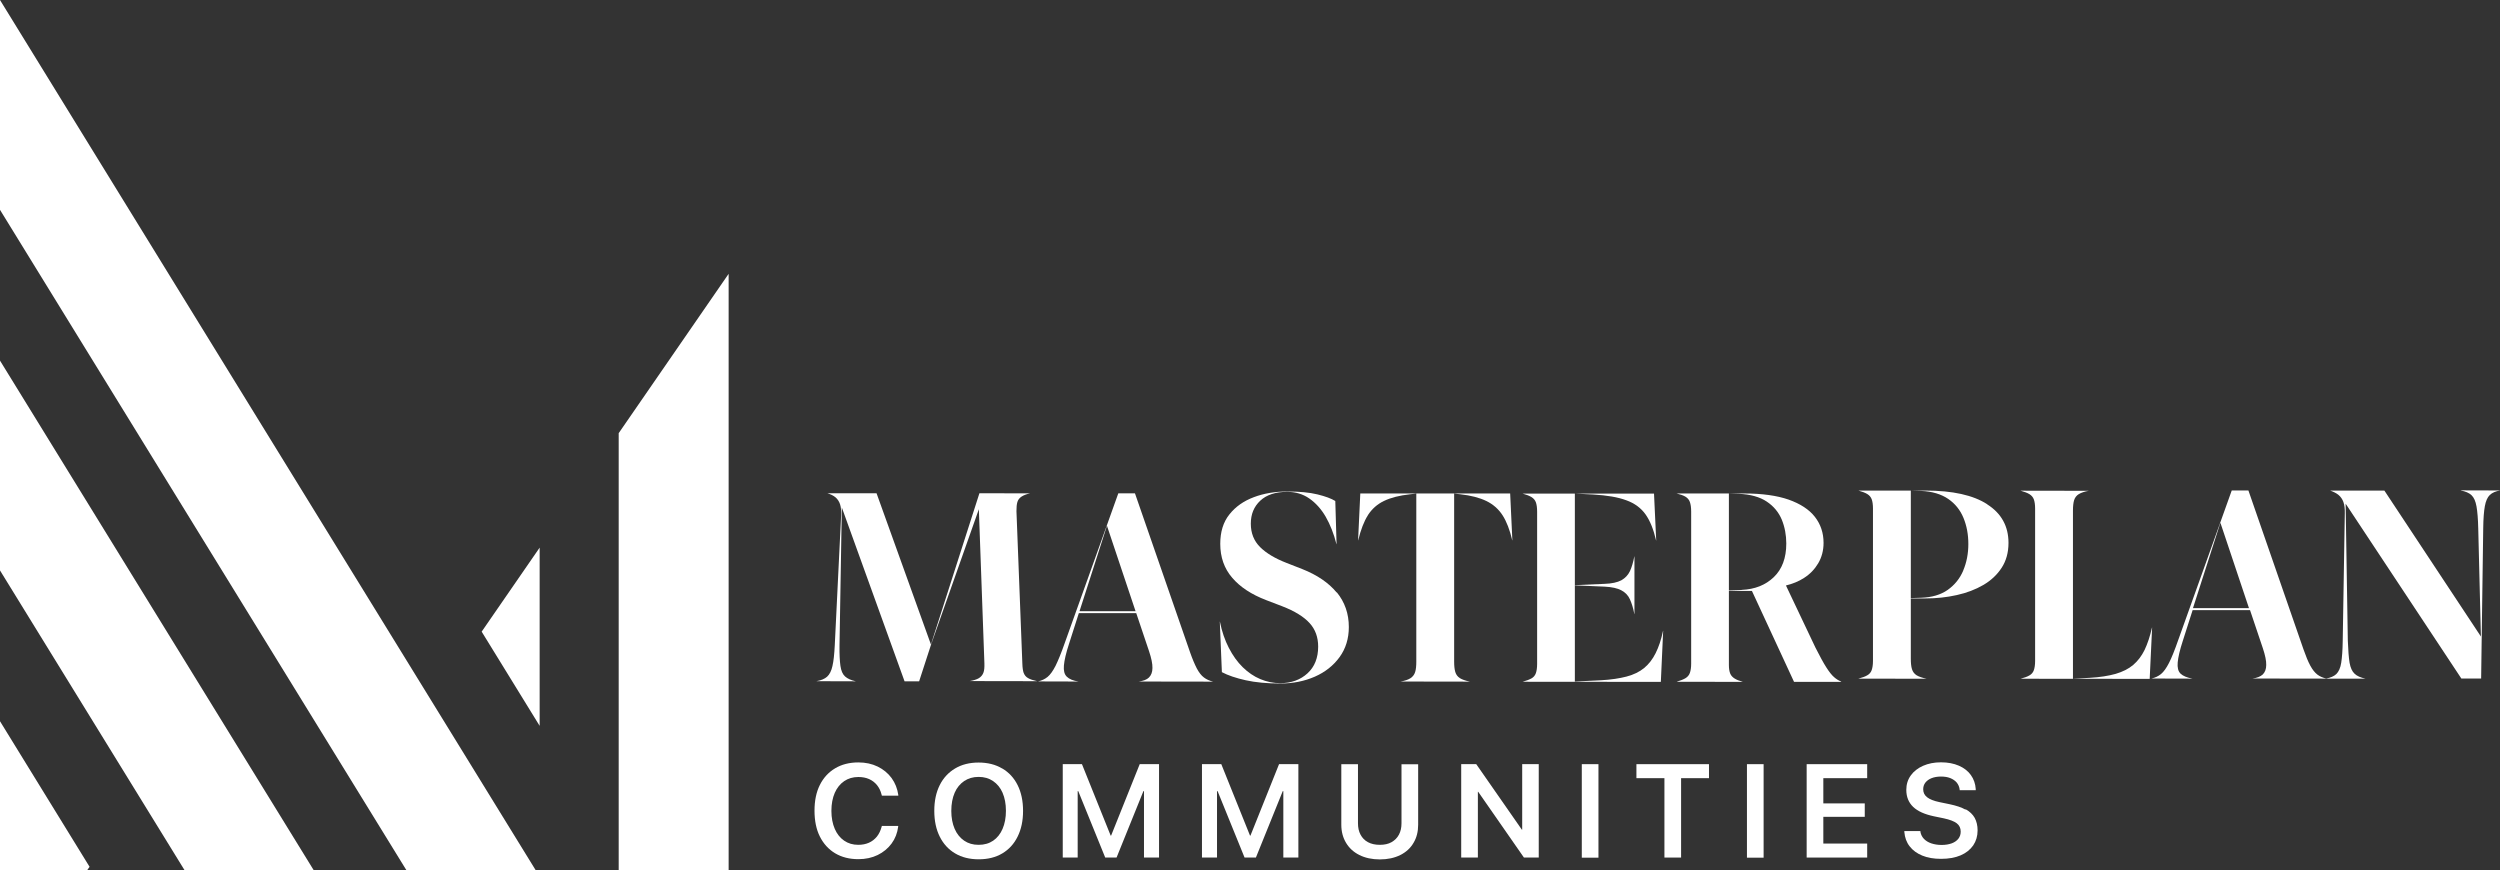 <?xml version="1.0" encoding="UTF-8"?>
<svg id="Layer_2" data-name="Layer 2" xmlns="http://www.w3.org/2000/svg" viewBox="0 0 216.02 75.18">
  <rect x="0" y="0" width="216.02" height="75.18" fill="#333333" stroke="none"/>
  <defs>
    <style>
      .cls-1 {
        fill: none;
      }

      .cls-2 {
        fill: #fff;
      }
    </style>
  </defs>
  <g id="Layer_1-2" data-name="Layer 1">
    <g>
      <path class="cls-1" d="M153.95,44.91c-.26-.64-.69-1.16-1.3-1.56s-1.41-.63-2.42-.67l-.85-.03v8.38l1.1-.04c1.13-.05,2.05-.41,2.77-1.1.72-.69,1.08-1.66,1.08-2.91,0-.74-.13-1.42-.39-2.06Z"/>
      <polygon class="cls-1" points="98.12 52.81 95.64 45.43 93.27 52.81 98.12 52.81"/>
      <path class="cls-1" d="M85.81,67.49c-.35-.24-.77-.36-1.25-.36s-.89.12-1.25.36c-.36.24-.63.57-.82,1.01-.19.44-.29.96-.29,1.56h0c0,.61.1,1.13.29,1.56.19.44.47.78.82,1.02s.77.36,1.25.36.91-.12,1.26-.36c.35-.24.62-.58.81-1.02.19-.44.29-.95.29-1.55h0c0-.61-.1-1.13-.29-1.57-.19-.44-.47-.78-.82-1.01Z"/>
      <path class="cls-1" d="M168.34,43.12c-.6-.42-1.38-.65-2.34-.69l-.89-.03v9.29l.89-.03c.93-.03,1.7-.26,2.3-.68.6-.42,1.05-.98,1.34-1.67.29-.69.44-1.45.44-2.28s-.14-1.58-.42-2.26c-.28-.68-.72-1.23-1.32-1.64Z"/>
      <polygon class="cls-1" points="189.49 52.55 194.34 52.55 191.86 45.18 189.49 52.55"/>
      <path class="cls-2" d="M88.46,58.17c-.07-.2-.11-.47-.12-.82l-.51-13.18c0-.33.02-.59.08-.79.06-.2.18-.35.36-.47s.42-.21.73-.28h0s-4.37-.01-4.37-.01l-4.19,13.07-4.7-13.07h-4.25c.29.09.52.2.7.35.18.15.32.36.4.61.08.25.11.57.09.95l-.55,11.24c-.04.77-.1,1.36-.2,1.78-.09.42-.25.73-.46.92-.21.19-.52.32-.93.39h0s3.41.01,3.41.01h0c-.41-.09-.72-.23-.93-.42-.21-.19-.34-.49-.4-.91-.06-.42-.09-1.01-.08-1.78l.2-11.91,5.42,15.02h1.26l1.04-3.2,4.12-11.67.48,13.32c.01.35-.01.62-.09.82-.08.2-.21.35-.39.46s-.45.19-.79.25h0s5.83.01,5.83.01h0c-.35-.08-.61-.16-.79-.27-.18-.1-.31-.26-.38-.46Z"/>
      <path class="cls-2" d="M93.2,58.89c-.47-.07-.81-.21-1.02-.42-.21-.2-.29-.53-.25-.97.04-.45.18-1.07.44-1.86l.85-2.66h4.96l1.11,3.3c.2.6.3,1.08.29,1.44,0,.36-.11.63-.3.82s-.49.3-.89.35h0s6.43.01,6.43.01h0c-.31-.08-.57-.19-.79-.36-.22-.16-.42-.42-.61-.77-.18-.35-.38-.81-.59-1.41l-4.76-13.73h-1.44l-4.63,12.94c-.3.86-.57,1.51-.79,1.96-.23.45-.46.77-.69.96-.23.19-.51.32-.83.39h0s3.54.01,3.54.01h0ZM98.12,52.81h-4.84l2.37-7.38,2.47,7.38Z"/>
      <path class="cls-2" d="M115.5,51.2c-.69-.84-1.69-1.52-2.98-2.03l-1.33-.52c-1.01-.39-1.78-.85-2.31-1.38-.53-.53-.8-1.2-.8-2.02s.27-1.47.81-1.98c.54-.51,1.32-.77,2.34-.77.71,0,1.35.19,1.9.57.55.38,1.03.91,1.42,1.58.39.68.7,1.46.93,2.37h.01l-.11-3.73c-.34-.21-.85-.4-1.54-.57-.69-.17-1.56-.25-2.61-.25s-2.02.16-2.89.49c-.88.33-1.58.82-2.11,1.49-.53.66-.79,1.51-.79,2.54,0,1.15.34,2.13,1.03,2.93.69.81,1.67,1.45,2.95,1.94l1.36.52c1.09.42,1.88.91,2.38,1.46.5.55.74,1.23.74,2.03,0,.98-.31,1.75-.92,2.31s-1.4.85-2.35.85c-.6,0-1.18-.12-1.73-.35-.55-.23-1.06-.58-1.52-1.03s-.86-1.01-1.2-1.67-.6-1.41-.77-2.26h-.01l.18,4.36c.53.28,1.21.51,2.06.7.85.19,1.85.28,3,.28,1.09,0,2.08-.2,2.97-.59.89-.39,1.61-.96,2.14-1.69.53-.73.8-1.6.8-2.6,0-1.16-.35-2.15-1.04-3Z"/>
      <path class="cls-2" d="M118.2,44.51c.35-.54.81-.95,1.4-1.23.58-.28,1.33-.47,2.24-.57l.54-.06v14.52c0,.38-.03.68-.1.9s-.2.4-.4.53c-.2.13-.49.23-.87.29h0s6,.01,6,.01h0c-.38-.08-.66-.18-.86-.3-.2-.13-.33-.3-.4-.53s-.1-.53-.1-.9v-14.52l.54.06c.91.1,1.66.3,2.24.58s1.05.69,1.4,1.23c.35.54.63,1.27.84,2.17h.01l-.19-4.05h-12.95l-.19,4.05h.01c.22-.92.5-1.64.85-2.19Z"/>
      <path class="cls-2" d="M143.71,54.51h-.01c-.16.77-.38,1.41-.64,1.93-.26.52-.59.95-.99,1.28-.4.33-.91.58-1.52.74-.61.16-1.34.27-2.21.32l-2.26.11v-8.31l2.56.11c.64.03,1.13.14,1.46.32.34.18.59.44.74.78s.29.76.38,1.27h.01v-4.98h-.01c-.1.5-.22.93-.38,1.27-.16.34-.41.6-.74.79-.34.18-.83.29-1.46.31l-2.56.11v-7.91l1.59.08c1.19.07,2.14.23,2.86.5.72.26,1.27.67,1.66,1.22.39.55.69,1.3.91,2.25h.01l-.19-4.05h-11.36c.33.09.59.19.77.3.18.11.31.26.38.45s.11.46.11.81v13.16c0,.34-.04.6-.11.8-.07.2-.2.35-.38.45s-.44.2-.77.29h0s11.95.01,11.95.01l.2-4.39Z"/>
      <path class="cls-2" d="M159.09,58.89c-.21-.08-.42-.21-.61-.38-.2-.17-.42-.45-.67-.84-.25-.39-.56-.96-.94-1.71l-2.55-5.37c.57-.14,1.1-.35,1.56-.65.52-.33.93-.76,1.23-1.27.3-.51.46-1.1.46-1.76,0-.86-.25-1.61-.75-2.25-.5-.64-1.26-1.13-2.27-1.49-1.01-.35-2.29-.53-3.83-.53h-5.85c.33.08.59.17.77.28s.31.26.38.46c.07.2.11.47.11.82v13.16c0,.32-.04.58-.11.78s-.2.35-.38.46c-.18.11-.44.21-.77.31h0s5.73.01,5.73.01h0c-.32-.09-.56-.19-.73-.3-.17-.11-.3-.25-.37-.43s-.11-.42-.11-.73v-6.4h1.99l3.64,7.86h4.07ZM150.49,50.98l-1.1.04v-8.38l.85.03c1.01.04,1.82.27,2.42.67s1.03.92,1.3,1.56c.26.64.39,1.33.39,2.06,0,1.25-.36,2.22-1.08,2.91-.72.69-1.64,1.05-2.77,1.1Z"/>
      <path class="cls-2" d="M171.71,43.57c-1.22-.79-3-1.18-5.33-1.18h-5.8c.33.09.59.19.77.3.18.11.31.26.38.45.07.19.11.46.11.8v13.16c0,.34-.04.6-.11.8s-.2.35-.38.45c-.18.11-.44.2-.77.29h0s5.9.01,5.9.01h0c-.38-.08-.67-.18-.87-.3-.2-.13-.33-.3-.4-.53-.07-.22-.1-.53-.1-.9v-5.21h1.27c.95,0,1.85-.1,2.7-.29.86-.19,1.62-.48,2.29-.87.67-.39,1.2-.89,1.59-1.49.39-.6.59-1.32.59-2.15,0-1.43-.61-2.55-1.84-3.33ZM169.64,49.3c-.29.69-.74,1.24-1.34,1.67-.6.42-1.37.65-2.3.68l-.89.03v-9.29l.89.03c.96.04,1.74.28,2.34.69s1.04.96,1.32,1.64c.28.68.42,1.43.42,2.26s-.15,1.59-.44,2.28Z"/>
      <path class="cls-2" d="M185.95,54.22c-.17.77-.39,1.41-.64,1.94-.26.53-.59.96-.99,1.3s-.91.59-1.52.77c-.61.17-1.35.29-2.23.34l-1.45.08v-14.52c0-.38.03-.68.1-.91.07-.22.2-.4.4-.52s.49-.23.87-.29h0s-5.9-.01-5.9-.01h0c.33.09.59.19.77.3.18.11.31.26.38.45.07.19.11.46.11.8v13.16c0,.34-.04.6-.11.8s-.2.35-.38.45c-.18.11-.44.2-.77.29h0s11.16.01,11.16.01l.21-4.43h-.01Z"/>
      <path class="cls-2" d="M212.62,42.38h0c.42.08.73.21.94.41.21.2.35.52.43.97s.13,1.08.15,1.9l.23,9.34-8.34-12.61h-4.69c.29.1.54.22.73.38.19.16.33.36.42.61.09.25.13.58.12.97l-.18,11.02c-.01.82-.06,1.45-.13,1.9-.07.45-.22.77-.42.97-.2.19-.5.32-.88.39-.29-.07-.55-.18-.76-.34-.22-.17-.42-.42-.61-.77s-.38-.81-.59-1.41l-4.76-13.73h-1.44l-4.63,12.94c-.3.86-.56,1.51-.79,1.96-.23.45-.46.77-.69.96-.23.19-.51.32-.83.39h0s3.54.01,3.54.01h0c-.47-.09-.81-.23-1.02-.43-.21-.2-.29-.53-.25-.97s.18-1.07.44-1.86l.85-2.66h4.96l1.11,3.3c.2.6.3,1.08.29,1.44,0,.36-.11.63-.3.82-.2.18-.49.3-.89.35h0s6.36.01,6.36.01h3.4c-.41-.09-.72-.22-.93-.42-.22-.2-.36-.52-.44-.96-.07-.45-.12-1.08-.15-1.9l-.19-11.84,10,15.11h1.71l.18-12.99c.01-.83.06-1.46.14-1.9.08-.44.22-.77.43-.97.21-.2.51-.33.91-.39h0s-3.4-.01-3.4-.01ZM189.49,52.55l2.37-7.38,2.47,7.38h-4.84Z"/>
      <path class="cls-2" d="M76.18,71.44c-.09.33-.22.61-.41.85-.19.23-.42.41-.69.53-.27.12-.58.18-.92.18-.47,0-.87-.12-1.22-.36-.35-.24-.62-.58-.81-1.02-.19-.44-.29-.96-.29-1.55h0c0-.61.1-1.12.29-1.56.19-.43.46-.77.81-1.01.35-.24.76-.36,1.23-.36.35,0,.66.06.93.18.27.12.5.3.68.52.18.22.31.49.39.8l.03.11h1.42v-.06c-.08-.55-.27-1.03-.58-1.46-.31-.42-.71-.75-1.2-.99-.49-.24-1.05-.36-1.67-.36-.77,0-1.44.17-2.01.51-.57.34-1.01.82-1.32,1.44-.31.62-.46,1.36-.46,2.22h0c0,.86.15,1.61.46,2.23.31.62.75,1.11,1.32,1.45s1.24.51,2.01.51c.62,0,1.18-.12,1.67-.36.49-.24.89-.57,1.2-.99.31-.42.5-.91.57-1.46v-.06s-1.41,0-1.41,0l-.02.06Z"/>
      <path class="cls-2" d="M86.59,66.4c-.57-.34-1.25-.51-2.03-.51s-1.46.17-2.03.51c-.57.34-1.02.82-1.33,1.44-.31.62-.47,1.36-.47,2.22h0c0,.87.16,1.61.47,2.23.31.62.75,1.11,1.33,1.45.57.34,1.25.51,2.04.51s1.47-.17,2.04-.51,1.01-.82,1.32-1.45c.31-.62.47-1.36.47-2.22h0c0-.87-.16-1.61-.47-2.23-.31-.62-.75-1.1-1.33-1.44ZM86.92,70.07c0,.59-.1,1.11-.29,1.55-.19.44-.46.78-.81,1.02-.35.24-.77.36-1.26.36s-.9-.12-1.25-.36-.63-.58-.82-1.02c-.19-.44-.29-.96-.29-1.55h0c0-.61.1-1.13.29-1.57.19-.44.47-.77.82-1.01.36-.24.77-.36,1.25-.36s.9.12,1.25.36c.35.24.63.57.82,1.01.19.44.29.96.29,1.55h0Z"/>
      <polygon class="cls-2" points="96.01 72.2 95.97 72.2 93.49 66.03 91.83 66.03 91.83 74.1 93.12 74.1 93.12 68.36 93.17 68.36 95.5 74.1 96.48 74.1 98.8 68.36 98.85 68.36 98.85 74.1 100.15 74.1 100.15 66.03 98.48 66.03 96.01 72.2"/>
      <polygon class="cls-2" points="108.05 72.2 108.01 72.2 105.53 66.03 103.86 66.03 103.86 74.1 105.16 74.1 105.16 68.36 105.21 68.36 107.54 74.1 108.52 74.1 110.84 68.36 110.89 68.36 110.89 74.1 112.19 74.1 112.19 66.03 110.52 66.03 108.05 72.2"/>
      <path class="cls-2" d="M121.1,71.14c0,.37-.07.7-.22.98-.15.28-.36.49-.64.65-.28.16-.62.23-1.02.23s-.74-.08-1.02-.23c-.28-.15-.49-.37-.64-.65-.15-.28-.22-.6-.22-.98v-5.11h-1.44v5.23c0,.6.14,1.12.41,1.57.27.45.65.8,1.15,1.05.5.25,1.09.38,1.77.38s1.27-.13,1.77-.38c.5-.25.88-.6,1.14-1.05.27-.45.4-.97.4-1.56v-5.23h-1.44v5.11Z"/>
      <polygon class="cls-2" points="131.53 71.69 131.5 71.69 127.56 66.03 126.26 66.03 126.26 74.1 127.7 74.1 127.7 68.42 127.73 68.42 131.68 74.1 132.96 74.1 132.96 66.03 131.53 66.03 131.53 71.69"/>
      <rect class="cls-2" x="136.68" y="66.03" width="1.44" height="8.08"/>
      <polygon class="cls-2" points="141.4 67.24 143.82 67.24 143.82 74.1 145.26 74.1 145.26 67.24 147.67 67.24 147.67 66.03 141.4 66.03 141.4 67.24"/>
      <rect class="cls-2" x="150.95" y="66.03" width="1.44" height="8.08"/>
      <polygon class="cls-2" points="156.11 74.1 161.34 74.1 161.34 72.89 157.55 72.89 157.55 70.58 161.13 70.58 161.13 69.42 157.55 69.42 157.55 67.24 161.34 67.24 161.34 66.03 156.11 66.03 156.11 74.1"/>
      <path class="cls-2" d="M169.84,69.96c-.35-.2-.81-.35-1.38-.47l-.87-.18c-.48-.1-.84-.24-1.07-.42-.23-.18-.34-.41-.34-.69h0c0-.22.06-.41.19-.58.13-.16.3-.29.53-.38.23-.09.5-.14.81-.14s.57.04.8.13c.23.09.42.22.56.38.14.17.23.37.26.6v.07h1.39v-.1c-.03-.46-.17-.86-.42-1.21-.25-.35-.6-.62-1.04-.81-.44-.19-.95-.29-1.54-.29s-1.09.1-1.55.3c-.45.2-.81.48-1.06.83-.26.36-.39.77-.39,1.25h0c0,.61.2,1.09.59,1.47.4.38.99.64,1.78.81l.87.18c.52.11.9.26,1.12.43.23.18.34.41.34.72h0c0,.24-.07.44-.2.61-.13.17-.33.31-.57.4-.25.09-.54.14-.88.14s-.63-.05-.9-.14c-.26-.09-.47-.22-.63-.39-.16-.17-.26-.37-.3-.6v-.07h-1.39v.08c.04.48.19.9.46,1.24.27.35.63.61,1.09.8.46.19,1,.28,1.62.28.66,0,1.22-.1,1.69-.3.47-.2.83-.49,1.09-.86.25-.37.38-.8.38-1.3h0c0-.42-.09-.78-.25-1.08-.17-.3-.43-.55-.79-.75Z"/>
      <polygon class="cls-2" points="53.46 75.18 62.96 75.18 62.96 23.66 53.46 37.43 53.46 75.18"/>
      <polygon class="cls-2" points="46.63 62.72 46.63 47.32 41.62 54.58 46.63 62.72"/>
      <polygon class="cls-2" points="0 75.18 7.54 75.18 7.74 74.9 0 62.32 0 75.18"/>
      <polygon class="cls-2" points="0 49.29 15.94 75.18 27.1 75.18 0 31.16 0 49.29"/>
      <polygon class="cls-2" points="0 18.13 35.11 75.18 46.28 75.18 0 0 0 18.13"/>
    </g>
  </g>
</svg>
